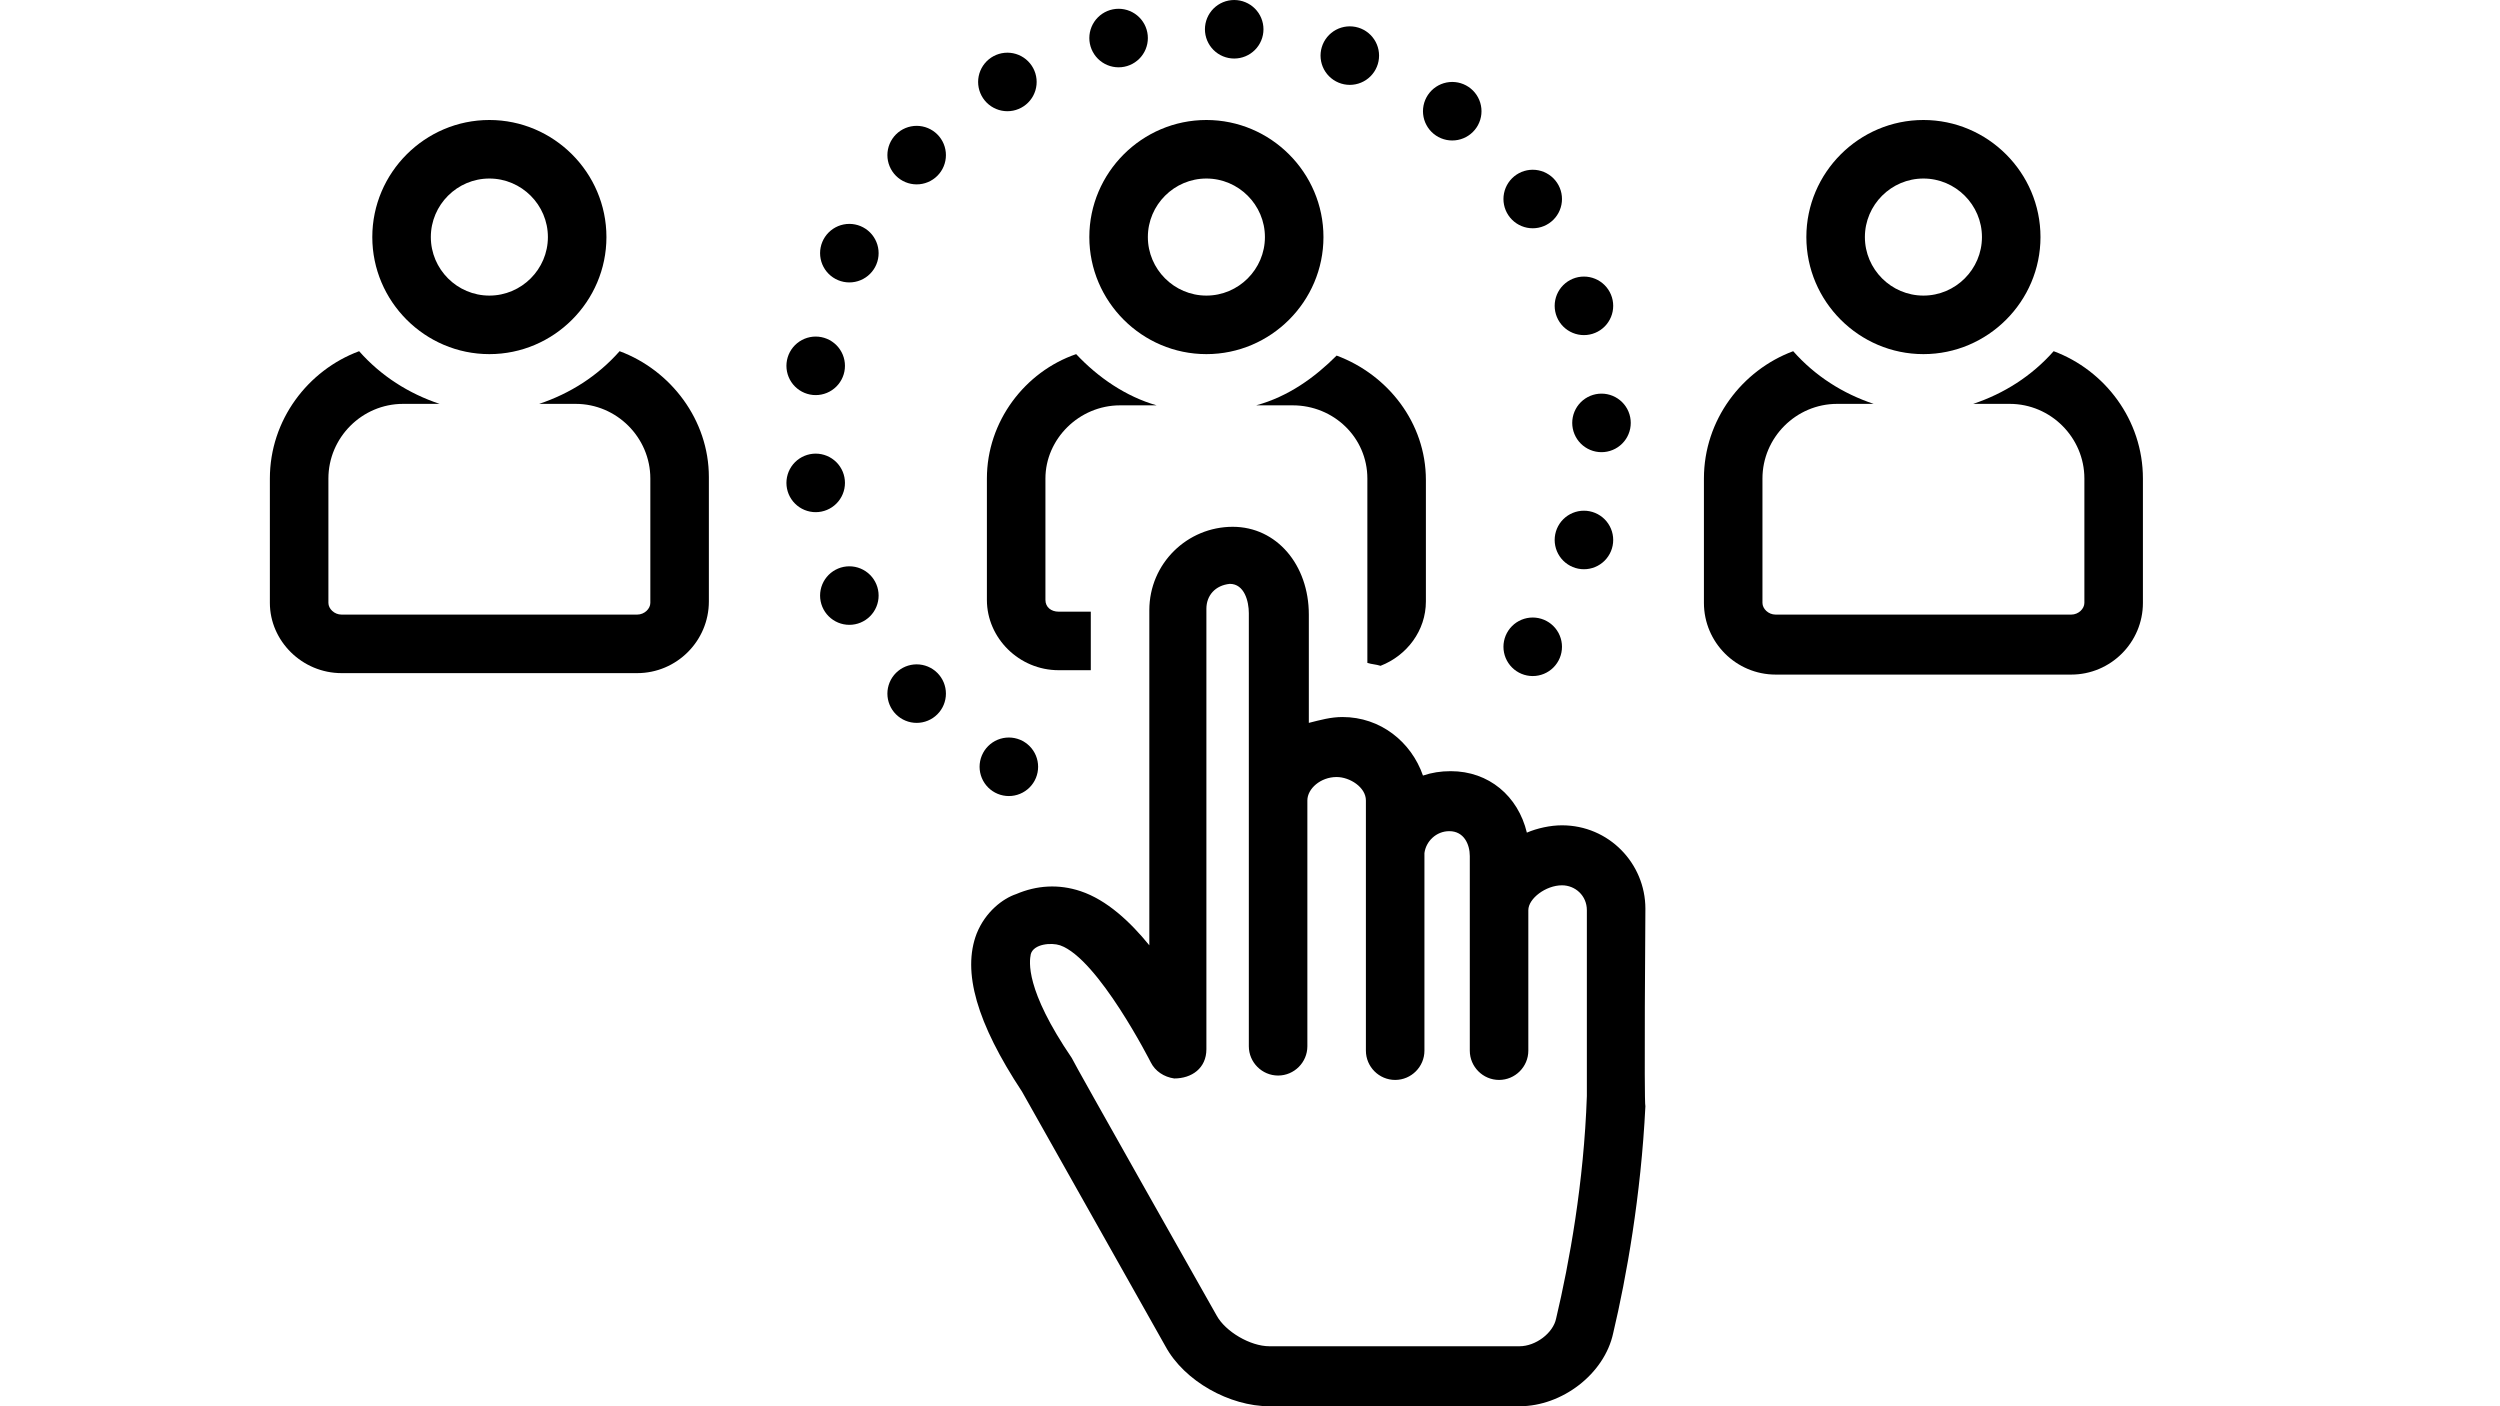 <svg xmlns="http://www.w3.org/2000/svg" xmlns:xlink="http://www.w3.org/1999/xlink" width="1920" zoomAndPan="magnify" viewBox="0 0 1440 810" height="1080" preserveAspectRatio="xMidYMid meet" version="1.0"><defs><clipPath id="da4f564fce"><path d="M 981 202 L 1234.883 202 L 1234.883 389 L 981 389 Z M 981 202 " clip-rule="nonzero"/></clipPath></defs><path fill="#000000" d="M 356.891 202.289 C 344.25 216.617 328.234 226.734 310.535 232.633 L 331.605 232.633 C 355.207 232.633 374.594 252.02 374.594 275.617 L 374.594 347.262 C 374.594 350.633 371.223 354.008 367.008 354.008 L 196.746 354.008 C 192.531 354.008 189.16 350.633 189.16 347.262 L 189.16 275.617 C 189.16 252.02 208.547 232.633 232.148 232.633 L 253.219 232.633 C 235.52 226.734 219.504 216.617 206.859 202.289 C 177.359 213.246 155.445 241.902 155.445 275.621 L 155.445 347.262 C 155.445 369.18 173.988 387.723 196.746 387.723 L 367.008 387.723 C 389.766 387.723 408.309 369.18 408.309 346.422 L 408.309 274.777 C 408.309 241.902 386.395 213.246 356.891 202.289 Z M 356.891 202.289 " fill-opacity="1" fill-rule="nonzero"/><path fill="#000000" d="M 281.875 203.977 C 318.965 203.977 349.305 173.633 349.305 136.547 C 349.305 99.457 318.965 69.117 281.875 69.117 C 244.789 69.117 214.445 99.457 214.445 136.547 C 214.445 173.633 244.789 203.977 281.875 203.977 Z M 281.875 102.832 C 300.418 102.832 315.59 118.004 315.59 136.547 C 315.59 155.09 300.418 170.262 281.875 170.262 C 263.332 170.262 248.16 155.09 248.16 136.547 C 248.16 118.004 263.332 102.832 281.875 102.832 Z M 281.875 102.832 " fill-opacity="1" fill-rule="nonzero"/><g clip-path="url(#da4f564fce)"><path fill="#000000" d="M 1182.906 202.289 C 1170.262 216.617 1154.25 226.734 1136.547 232.633 L 1157.621 232.633 C 1181.223 232.633 1200.605 252.02 1200.605 275.617 L 1200.605 347.262 C 1200.605 350.633 1197.234 354.008 1193.02 354.008 L 1022.762 354.008 C 1018.547 354.008 1015.176 350.633 1015.176 347.262 L 1015.176 275.617 C 1015.176 252.02 1034.562 232.633 1058.16 232.633 L 1079.234 232.633 C 1061.531 226.734 1045.52 216.617 1032.875 202.289 C 1003.375 213.246 981.461 241.902 981.461 275.621 L 981.461 347.262 C 981.461 370.02 1000.004 388.562 1022.762 388.562 L 1193.02 388.562 C 1215.777 388.562 1234.32 370.02 1234.32 347.262 L 1234.32 275.621 C 1234.32 241.902 1212.406 213.246 1182.906 202.289 Z M 1182.906 202.289 " fill-opacity="1" fill-rule="nonzero"/></g><path fill="#000000" d="M 1107.891 203.977 C 1144.977 203.977 1175.32 173.633 1175.32 136.547 C 1175.32 99.457 1144.977 69.117 1107.891 69.117 C 1070.805 69.117 1040.461 99.457 1040.461 136.547 C 1040.461 173.633 1070.805 203.977 1107.891 203.977 Z M 1107.891 102.832 C 1126.434 102.832 1141.605 118.004 1141.605 136.547 C 1141.605 155.09 1126.434 170.262 1107.891 170.262 C 1089.348 170.262 1074.176 155.09 1074.176 136.547 C 1074.176 118.004 1089.348 102.832 1107.891 102.832 Z M 1107.891 102.832 " fill-opacity="1" fill-rule="nonzero"/><path fill="#000000" d="M 694.883 203.977 C 731.969 203.977 762.312 173.633 762.312 136.547 C 762.312 99.457 731.969 69.117 694.883 69.117 C 657.797 69.117 627.453 99.457 627.453 136.547 C 627.453 173.633 657.797 203.977 694.883 203.977 Z M 694.883 102.832 C 713.426 102.832 728.598 118.004 728.598 136.547 C 728.598 155.09 713.426 170.262 694.883 170.262 C 676.34 170.262 661.168 155.09 661.168 136.547 C 661.168 118.004 676.34 102.832 694.883 102.832 Z M 694.883 102.832 " fill-opacity="1" fill-rule="nonzero"/><path fill="#000000" d="M 568.453 275.621 L 568.453 345.578 C 568.453 367.492 586.996 386.035 609.754 386.035 L 628.297 386.035 L 628.297 352.32 L 609.754 352.32 C 605.539 352.32 602.168 349.793 602.168 345.578 L 602.168 275.621 C 602.168 252.863 621.555 233.477 645.156 233.477 L 666.227 233.477 C 648.527 228.418 632.512 217.461 619.867 203.977 C 590.367 214.09 568.453 242.746 568.453 275.621 Z M 568.453 275.621 " fill-opacity="1" fill-rule="nonzero"/><path fill="#000000" d="M 723.543 233.477 L 744.613 233.477 C 768.215 233.477 787.602 252.02 787.602 275.621 L 787.602 345.578 C 787.602 346.422 787.602 346.422 787.602 347.262 C 787.602 349.793 787.602 352.32 787.602 354.848 L 787.602 381.82 C 790.129 382.664 792.656 382.664 795.188 383.508 C 810.355 377.605 821.316 363.277 821.316 346.422 L 821.316 276.461 C 821.316 243.59 799.398 215.773 769.898 204.816 C 757.258 217.461 742.086 228.418 723.543 233.477 Z M 723.543 233.477 " fill-opacity="1" fill-rule="nonzero"/><path fill="#000000" d="M 947.746 523.422 C 947.746 497.293 926.672 475.379 899.703 475.379 C 892.957 475.379 885.371 477.066 879.473 479.594 C 874.414 458.523 857.559 444.195 835.645 444.195 C 829.742 444.195 824.688 445.035 819.629 446.723 C 812.887 427.336 795.188 413.008 773.27 413.008 C 766.527 413.008 760.629 414.691 753.887 416.379 L 753.887 354.008 C 753.887 325.348 735.34 303.434 710.055 303.434 C 683.926 303.434 662.012 324.504 662.012 351.477 L 662.012 544.496 C 651.055 531.008 637.57 518.367 622.398 513.309 C 609.754 509.094 597.109 509.938 585.309 514.996 C 577.727 517.523 567.609 525.109 562.555 537.754 C 554.125 559.668 562.555 589.168 588.684 628.781 L 671.285 775.441 C 682.242 795.672 708.371 810 731.129 810 L 875.258 810 C 899.703 810 924.145 791.457 929.203 767.855 C 936.789 735.828 945.219 688.625 947.746 637.211 C 946.902 635.527 947.746 523.422 947.746 523.422 Z M 914.031 631.312 C 912.344 681.039 903.918 727.398 896.332 759.426 C 894.645 767.855 884.531 775.441 875.258 775.441 L 731.129 775.441 C 720.172 775.441 705.84 767.012 700.785 757.742 C 700.785 757.742 617.34 610.238 617.34 609.395 C 590.367 569.781 592.895 553.766 593.738 549.551 C 595.426 543.652 605.539 542.809 610.598 544.496 C 632.512 552.082 662.855 611.926 662.855 611.926 C 665.383 616.98 670.441 620.355 676.34 621.195 C 686.457 621.195 694.883 615.297 694.883 604.34 L 694.883 350.633 C 694.883 343.051 699.941 337.148 708.371 336.305 C 716.797 336.305 719.328 346.422 719.328 353.164 L 719.328 602.652 C 719.328 611.926 726.914 619.512 736.184 619.512 C 745.457 619.512 753.043 611.926 753.043 602.652 L 753.043 461.051 C 753.043 454.309 760.629 447.566 769.898 447.566 C 777.484 447.566 786.758 453.465 786.758 461.051 L 786.758 605.184 C 786.758 614.453 794.344 622.039 803.613 622.039 C 812.887 622.039 820.473 614.453 820.473 605.184 L 820.473 491.395 C 821.316 484.652 827.215 478.75 834.801 478.75 C 843.23 478.75 846.602 486.336 846.602 493.078 L 846.602 605.184 C 846.602 614.453 854.188 622.039 863.457 622.039 C 872.73 622.039 880.316 614.453 880.316 605.184 L 880.316 524.266 C 880.316 517.523 890.43 509.938 899.703 509.938 C 907.289 509.938 914.031 515.836 914.031 524.266 Z M 914.031 631.312 " fill-opacity="1" fill-rule="nonzero"/><path fill="#000000" d="M 727.758 16.859 C 727.758 17.41 727.73 17.961 727.676 18.512 C 727.621 19.059 727.539 19.605 727.434 20.145 C 727.324 20.688 727.191 21.223 727.031 21.75 C 726.871 22.277 726.684 22.797 726.473 23.309 C 726.262 23.82 726.027 24.316 725.766 24.805 C 725.504 25.289 725.223 25.766 724.914 26.223 C 724.609 26.684 724.281 27.125 723.93 27.551 C 723.578 27.977 723.207 28.387 722.82 28.777 C 722.43 29.168 722.02 29.539 721.594 29.887 C 721.164 30.238 720.723 30.566 720.266 30.875 C 719.805 31.18 719.332 31.465 718.844 31.723 C 718.359 31.984 717.859 32.219 717.348 32.434 C 716.84 32.645 716.32 32.828 715.793 32.988 C 715.262 33.148 714.73 33.285 714.188 33.391 C 713.645 33.5 713.102 33.578 712.551 33.633 C 712 33.688 711.449 33.715 710.898 33.715 C 710.348 33.715 709.797 33.688 709.246 33.633 C 708.695 33.578 708.152 33.5 707.609 33.391 C 707.066 33.285 706.535 33.148 706.004 32.988 C 705.477 32.828 704.957 32.645 704.449 32.434 C 703.938 32.219 703.438 31.984 702.953 31.723 C 702.465 31.465 701.992 31.18 701.531 30.875 C 701.074 30.566 700.633 30.238 700.203 29.887 C 699.777 29.539 699.367 29.168 698.977 28.777 C 698.59 28.387 698.219 27.977 697.867 27.551 C 697.516 27.125 697.188 26.684 696.883 26.223 C 696.574 25.766 696.293 25.289 696.031 24.805 C 695.77 24.316 695.535 23.82 695.324 23.309 C 695.113 22.797 694.926 22.277 694.766 21.75 C 694.605 21.223 694.473 20.688 694.363 20.145 C 694.258 19.605 694.176 19.059 694.121 18.512 C 694.066 17.961 694.039 17.41 694.039 16.859 C 694.039 16.305 694.066 15.754 694.121 15.207 C 694.176 14.656 694.258 14.109 694.363 13.57 C 694.473 13.027 694.605 12.492 694.766 11.965 C 694.926 11.438 695.113 10.918 695.324 10.406 C 695.535 9.895 695.77 9.398 696.031 8.91 C 696.293 8.426 696.574 7.949 696.883 7.492 C 697.188 7.031 697.516 6.59 697.867 6.164 C 698.219 5.738 698.59 5.328 698.977 4.938 C 699.367 4.547 699.777 4.176 700.203 3.828 C 700.633 3.477 701.074 3.148 701.531 2.84 C 701.992 2.535 702.465 2.25 702.953 1.992 C 703.438 1.73 703.938 1.496 704.449 1.285 C 704.957 1.07 705.477 0.887 706.004 0.727 C 706.535 0.566 707.066 0.434 707.609 0.324 C 708.152 0.215 708.695 0.137 709.246 0.082 C 709.797 0.027 710.348 0 710.898 0 C 711.449 0 712 0.027 712.551 0.082 C 713.102 0.137 713.645 0.215 714.188 0.324 C 714.73 0.434 715.262 0.566 715.793 0.727 C 716.32 0.887 716.84 1.07 717.348 1.285 C 717.859 1.496 718.359 1.73 718.844 1.992 C 719.332 2.25 719.805 2.535 720.266 2.84 C 720.723 3.148 721.164 3.477 721.594 3.828 C 722.02 4.176 722.43 4.547 722.82 4.938 C 723.207 5.328 723.578 5.738 723.93 6.164 C 724.281 6.59 724.609 7.031 724.914 7.492 C 725.223 7.949 725.504 8.426 725.766 8.91 C 726.027 9.398 726.262 9.895 726.473 10.406 C 726.684 10.918 726.871 11.438 727.031 11.965 C 727.191 12.492 727.324 13.027 727.434 13.57 C 727.539 14.109 727.621 14.656 727.676 15.207 C 727.73 15.754 727.758 16.305 727.758 16.859 Z M 727.758 16.859 " fill-opacity="1" fill-rule="nonzero"/><path fill="#000000" d="M 661.168 21.914 C 661.168 22.469 661.141 23.016 661.086 23.566 C 661.035 24.117 660.953 24.66 660.844 25.203 C 660.738 25.746 660.602 26.281 660.441 26.809 C 660.281 27.336 660.098 27.855 659.887 28.367 C 659.676 28.875 659.438 29.375 659.18 29.859 C 658.918 30.348 658.633 30.82 658.328 31.281 C 658.02 31.738 657.691 32.184 657.344 32.609 C 656.992 33.035 656.621 33.445 656.23 33.836 C 655.84 34.227 655.434 34.594 655.004 34.945 C 654.578 35.297 654.137 35.625 653.676 35.93 C 653.219 36.238 652.746 36.52 652.258 36.781 C 651.77 37.043 651.273 37.277 650.762 37.488 C 650.254 37.699 649.734 37.887 649.203 38.047 C 648.676 38.207 648.141 38.34 647.602 38.449 C 647.059 38.555 646.512 38.637 645.965 38.691 C 645.414 38.746 644.863 38.773 644.312 38.773 C 643.758 38.773 643.207 38.746 642.66 38.691 C 642.109 38.637 641.562 38.555 641.023 38.449 C 640.48 38.34 639.945 38.207 639.418 38.047 C 638.891 37.887 638.371 37.699 637.859 37.488 C 637.352 37.277 636.852 37.043 636.363 36.781 C 635.879 36.52 635.406 36.238 634.945 35.93 C 634.488 35.625 634.043 35.297 633.617 34.945 C 633.191 34.594 632.781 34.227 632.391 33.836 C 632 33.445 631.629 33.035 631.281 32.609 C 630.93 32.184 630.602 31.738 630.297 31.281 C 629.988 30.82 629.703 30.348 629.445 29.859 C 629.184 29.375 628.949 28.875 628.738 28.367 C 628.527 27.855 628.34 27.336 628.18 26.809 C 628.02 26.281 627.887 25.746 627.777 25.203 C 627.672 24.66 627.59 24.117 627.535 23.566 C 627.48 23.016 627.453 22.469 627.453 21.914 C 627.453 21.363 627.48 20.812 627.535 20.262 C 627.59 19.715 627.672 19.168 627.777 18.625 C 627.887 18.086 628.02 17.551 628.18 17.02 C 628.34 16.492 628.527 15.973 628.738 15.465 C 628.949 14.953 629.184 14.453 629.445 13.969 C 629.703 13.48 629.988 13.008 630.297 12.551 C 630.602 12.09 630.93 11.648 631.281 11.219 C 631.629 10.793 632 10.387 632.391 9.996 C 632.781 9.605 633.191 9.234 633.617 8.883 C 634.043 8.535 634.488 8.203 634.945 7.898 C 635.406 7.59 635.879 7.309 636.363 7.047 C 636.852 6.789 637.352 6.551 637.859 6.34 C 638.371 6.129 638.891 5.945 639.418 5.781 C 639.945 5.621 640.48 5.488 641.023 5.383 C 641.562 5.273 642.109 5.191 642.66 5.137 C 643.207 5.086 643.758 5.059 644.312 5.059 C 644.863 5.059 645.414 5.086 645.965 5.137 C 646.512 5.191 647.059 5.273 647.602 5.383 C 648.141 5.488 648.676 5.621 649.203 5.781 C 649.734 5.945 650.254 6.129 650.762 6.34 C 651.273 6.551 651.77 6.789 652.258 7.047 C 652.746 7.309 653.219 7.59 653.676 7.898 C 654.137 8.203 654.578 8.535 655.004 8.883 C 655.434 9.234 655.84 9.605 656.23 9.996 C 656.621 10.387 656.992 10.793 657.344 11.219 C 657.691 11.648 658.02 12.09 658.328 12.551 C 658.633 13.008 658.918 13.48 659.18 13.969 C 659.438 14.453 659.676 14.953 659.887 15.465 C 660.098 15.973 660.281 16.492 660.441 17.02 C 660.602 17.551 660.738 18.086 660.844 18.625 C 660.953 19.168 661.035 19.715 661.086 20.262 C 661.141 20.812 661.168 21.363 661.168 21.914 Z M 661.168 21.914 " fill-opacity="1" fill-rule="nonzero"/><path fill="#000000" d="M 597.109 47.199 C 597.109 47.754 597.082 48.305 597.031 48.852 C 596.977 49.402 596.895 49.949 596.785 50.488 C 596.68 51.031 596.547 51.566 596.387 52.094 C 596.223 52.621 596.039 53.141 595.828 53.652 C 595.617 54.16 595.379 54.66 595.121 55.148 C 594.859 55.633 594.578 56.105 594.27 56.566 C 593.965 57.023 593.633 57.469 593.285 57.895 C 592.934 58.32 592.562 58.73 592.172 59.121 C 591.781 59.512 591.375 59.883 590.949 60.23 C 590.52 60.582 590.078 60.91 589.617 61.219 C 589.16 61.523 588.688 61.809 588.199 62.066 C 587.711 62.328 587.215 62.562 586.703 62.773 C 586.195 62.988 585.676 63.172 585.148 63.332 C 584.617 63.492 584.082 63.625 583.543 63.734 C 583 63.844 582.453 63.922 581.906 63.977 C 581.355 64.031 580.805 64.059 580.254 64.059 C 579.703 64.059 579.152 64.031 578.602 63.977 C 578.051 63.922 577.508 63.844 576.965 63.734 C 576.422 63.625 575.887 63.492 575.359 63.332 C 574.832 63.172 574.312 62.988 573.801 62.773 C 573.293 62.562 572.793 62.328 572.309 62.066 C 571.82 61.809 571.348 61.523 570.887 61.219 C 570.43 60.91 569.984 60.582 569.559 60.23 C 569.133 59.883 568.723 59.512 568.332 59.121 C 567.941 58.73 567.574 58.32 567.223 57.895 C 566.871 57.469 566.543 57.023 566.238 56.566 C 565.93 56.105 565.648 55.633 565.387 55.148 C 565.125 54.66 564.891 54.16 564.68 53.652 C 564.469 53.141 564.281 52.621 564.121 52.094 C 563.961 51.566 563.828 51.031 563.719 50.488 C 563.613 49.949 563.531 49.402 563.477 48.852 C 563.422 48.305 563.395 47.754 563.395 47.199 C 563.395 46.648 563.422 46.098 563.477 45.547 C 563.531 45 563.613 44.453 563.719 43.914 C 563.828 43.371 563.961 42.836 564.121 42.309 C 564.281 41.777 564.469 41.262 564.68 40.75 C 564.891 40.238 565.125 39.742 565.387 39.254 C 565.648 38.766 565.93 38.293 566.238 37.836 C 566.543 37.375 566.871 36.934 567.223 36.508 C 567.574 36.078 567.941 35.672 568.332 35.281 C 568.723 34.891 569.133 34.52 569.559 34.168 C 569.984 33.82 570.43 33.492 570.887 33.184 C 571.348 32.879 571.82 32.594 572.309 32.332 C 572.793 32.074 573.293 31.836 573.801 31.625 C 574.312 31.414 574.832 31.23 575.359 31.07 C 575.887 30.91 576.422 30.773 576.965 30.668 C 577.508 30.559 578.051 30.48 578.602 30.426 C 579.152 30.371 579.703 30.344 580.254 30.344 C 580.805 30.344 581.355 30.371 581.906 30.426 C 582.453 30.48 583 30.559 583.543 30.668 C 584.082 30.773 584.617 30.91 585.148 31.07 C 585.676 31.23 586.195 31.414 586.703 31.625 C 587.215 31.836 587.711 32.074 588.199 32.332 C 588.688 32.594 589.16 32.879 589.617 33.184 C 590.078 33.492 590.52 33.82 590.949 34.168 C 591.375 34.52 591.781 34.891 592.172 35.281 C 592.562 35.672 592.934 36.078 593.285 36.508 C 593.633 36.934 593.965 37.375 594.27 37.836 C 594.578 38.293 594.859 38.766 595.121 39.254 C 595.379 39.742 595.617 40.238 595.828 40.75 C 596.039 41.262 596.223 41.777 596.387 42.309 C 596.547 42.836 596.68 43.371 596.785 43.914 C 596.895 44.453 596.977 45 597.031 45.547 C 597.082 46.098 597.109 46.648 597.109 47.199 Z M 597.109 47.199 " fill-opacity="1" fill-rule="nonzero"/><path fill="#000000" d="M 544.852 89.344 C 544.852 89.898 544.824 90.449 544.77 90.996 C 544.719 91.547 544.637 92.09 544.527 92.633 C 544.422 93.176 544.285 93.711 544.125 94.238 C 543.965 94.766 543.781 95.285 543.57 95.797 C 543.359 96.305 543.121 96.805 542.863 97.289 C 542.602 97.777 542.316 98.25 542.012 98.711 C 541.703 99.168 541.375 99.613 541.027 100.039 C 540.676 100.465 540.305 100.875 539.914 101.266 C 539.523 101.656 539.117 102.023 538.688 102.375 C 538.262 102.727 537.82 103.055 537.359 103.359 C 536.902 103.668 536.43 103.949 535.941 104.211 C 535.453 104.473 534.957 104.707 534.445 104.918 C 533.938 105.129 533.418 105.316 532.887 105.477 C 532.359 105.637 531.824 105.77 531.285 105.879 C 530.742 105.984 530.195 106.066 529.648 106.121 C 529.098 106.176 528.547 106.203 527.996 106.203 C 527.441 106.203 526.891 106.176 526.344 106.121 C 525.793 106.066 525.246 105.984 524.707 105.879 C 524.164 105.77 523.629 105.637 523.102 105.477 C 522.574 105.316 522.055 105.129 521.543 104.918 C 521.035 104.707 520.535 104.473 520.047 104.211 C 519.562 103.949 519.09 103.668 518.629 103.359 C 518.172 103.055 517.727 102.727 517.301 102.375 C 516.875 102.023 516.465 101.656 516.074 101.266 C 515.684 100.875 515.316 100.465 514.965 100.039 C 514.613 99.613 514.285 99.168 513.98 98.711 C 513.672 98.25 513.387 97.777 513.129 97.289 C 512.867 96.805 512.633 96.305 512.422 95.797 C 512.211 95.285 512.023 94.766 511.863 94.238 C 511.703 93.711 511.57 93.176 511.461 92.633 C 511.355 92.09 511.273 91.547 511.219 90.996 C 511.164 90.449 511.137 89.898 511.137 89.344 C 511.137 88.793 511.164 88.242 511.219 87.691 C 511.273 87.145 511.355 86.598 511.461 86.055 C 511.57 85.516 511.703 84.98 511.863 84.449 C 512.023 83.922 512.211 83.402 512.422 82.895 C 512.633 82.383 512.867 81.887 513.129 81.398 C 513.387 80.91 513.672 80.438 513.98 79.98 C 514.285 79.52 514.613 79.078 514.965 78.648 C 515.316 78.223 515.684 77.816 516.074 77.426 C 516.465 77.035 516.875 76.664 517.301 76.312 C 517.727 75.965 518.172 75.633 518.629 75.328 C 519.09 75.02 519.562 74.738 520.047 74.477 C 520.535 74.219 521.035 73.98 521.543 73.77 C 522.055 73.559 522.574 73.375 523.102 73.211 C 523.629 73.051 524.164 72.918 524.707 72.812 C 525.246 72.703 525.793 72.621 526.344 72.566 C 526.891 72.516 527.441 72.488 527.996 72.488 C 528.547 72.488 529.098 72.516 529.648 72.566 C 530.195 72.621 530.742 72.703 531.285 72.812 C 531.824 72.918 532.359 73.051 532.891 73.211 C 533.418 73.375 533.938 73.559 534.445 73.77 C 534.957 73.98 535.453 74.219 535.941 74.477 C 536.43 74.738 536.902 75.02 537.359 75.328 C 537.82 75.633 538.262 75.965 538.688 76.312 C 539.117 76.664 539.523 77.035 539.914 77.426 C 540.305 77.816 540.676 78.223 541.027 78.648 C 541.375 79.078 541.703 79.52 542.012 79.98 C 542.316 80.438 542.602 80.91 542.863 81.398 C 543.121 81.887 543.359 82.383 543.57 82.895 C 543.781 83.402 543.965 83.922 544.125 84.449 C 544.285 84.98 544.422 85.516 544.527 86.055 C 544.637 86.598 544.719 87.145 544.77 87.691 C 544.824 88.242 544.852 88.793 544.852 89.344 Z M 544.852 89.344 " fill-opacity="1" fill-rule="nonzero"/><path fill="#000000" d="M 506.082 145.816 C 506.082 146.367 506.055 146.918 506 147.469 C 505.945 148.02 505.863 148.562 505.758 149.105 C 505.648 149.648 505.516 150.184 505.355 150.711 C 505.195 151.238 505.008 151.758 504.797 152.27 C 504.586 152.777 504.352 153.277 504.09 153.762 C 503.828 154.25 503.547 154.723 503.238 155.184 C 502.934 155.641 502.605 156.086 502.254 156.512 C 501.902 156.938 501.535 157.348 501.145 157.738 C 500.754 158.129 500.344 158.496 499.918 158.848 C 499.492 159.199 499.047 159.527 498.59 159.832 C 498.129 160.141 497.656 160.422 497.168 160.684 C 496.684 160.945 496.184 161.18 495.676 161.391 C 495.164 161.602 494.645 161.789 494.117 161.949 C 493.59 162.109 493.055 162.242 492.512 162.352 C 491.969 162.457 491.426 162.539 490.875 162.594 C 490.324 162.648 489.773 162.676 489.223 162.676 C 488.672 162.676 488.121 162.648 487.57 162.594 C 487.02 162.539 486.477 162.457 485.934 162.352 C 485.395 162.242 484.859 162.109 484.328 161.949 C 483.801 161.789 483.281 161.602 482.773 161.391 C 482.262 161.18 481.762 160.945 481.277 160.684 C 480.789 160.422 480.316 160.141 479.859 159.832 C 479.398 159.527 478.957 159.199 478.527 158.848 C 478.102 158.496 477.695 158.129 477.305 157.738 C 476.914 157.348 476.543 156.938 476.191 156.512 C 475.844 156.086 475.512 155.641 475.207 155.184 C 474.898 154.723 474.617 154.25 474.355 153.762 C 474.098 153.277 473.859 152.777 473.648 152.27 C 473.438 151.758 473.25 151.238 473.09 150.711 C 472.93 150.184 472.797 149.648 472.691 149.105 C 472.582 148.562 472.5 148.02 472.445 147.469 C 472.395 146.918 472.367 146.367 472.367 145.816 C 472.367 145.266 472.395 144.715 472.445 144.164 C 472.5 143.613 472.582 143.07 472.691 142.527 C 472.797 141.988 472.93 141.453 473.09 140.922 C 473.25 140.395 473.438 139.875 473.648 139.367 C 473.859 138.855 474.098 138.355 474.355 137.871 C 474.617 137.383 474.898 136.91 475.207 136.453 C 475.512 135.992 475.844 135.551 476.191 135.121 C 476.543 134.695 476.914 134.289 477.305 133.898 C 477.695 133.508 478.102 133.137 478.527 132.785 C 478.957 132.438 479.398 132.105 479.859 131.801 C 480.316 131.492 480.789 131.211 481.277 130.949 C 481.762 130.691 482.262 130.453 482.773 130.242 C 483.281 130.031 483.801 129.844 484.328 129.684 C 484.859 129.523 485.395 129.391 485.934 129.285 C 486.477 129.176 487.02 129.094 487.57 129.039 C 488.121 128.988 488.672 128.961 489.223 128.961 C 489.773 128.961 490.324 128.988 490.875 129.039 C 491.426 129.094 491.969 129.176 492.512 129.285 C 493.055 129.391 493.59 129.523 494.117 129.684 C 494.645 129.844 495.164 130.031 495.676 130.242 C 496.184 130.453 496.684 130.691 497.168 130.949 C 497.656 131.211 498.129 131.492 498.59 131.801 C 499.047 132.105 499.492 132.438 499.918 132.785 C 500.344 133.137 500.754 133.508 501.145 133.898 C 501.535 134.289 501.902 134.695 502.254 135.121 C 502.605 135.551 502.934 135.992 503.238 136.453 C 503.547 136.91 503.828 137.383 504.09 137.871 C 504.352 138.355 504.586 138.855 504.797 139.367 C 505.008 139.875 505.195 140.395 505.355 140.922 C 505.516 141.453 505.648 141.988 505.758 142.527 C 505.863 143.07 505.945 143.613 506 144.164 C 506.055 144.715 506.082 145.266 506.082 145.816 Z M 506.082 145.816 " fill-opacity="1" fill-rule="nonzero"/><path fill="#000000" d="M 486.695 210.719 C 486.695 211.27 486.668 211.82 486.613 212.371 C 486.559 212.918 486.477 213.465 486.371 214.008 C 486.262 214.547 486.129 215.082 485.969 215.613 C 485.809 216.141 485.621 216.66 485.41 217.168 C 485.199 217.68 484.965 218.176 484.703 218.664 C 484.445 219.152 484.16 219.625 483.852 220.082 C 483.547 220.543 483.219 220.984 482.867 221.414 C 482.52 221.84 482.148 222.246 481.758 222.637 C 481.367 223.027 480.957 223.398 480.531 223.75 C 480.105 224.098 479.66 224.43 479.203 224.734 C 478.742 225.043 478.27 225.324 477.785 225.586 C 477.297 225.844 476.797 226.082 476.289 226.293 C 475.777 226.504 475.258 226.688 474.73 226.848 C 474.203 227.012 473.668 227.145 473.125 227.25 C 472.586 227.359 472.039 227.441 471.488 227.496 C 470.941 227.547 470.391 227.574 469.836 227.574 C 469.285 227.574 468.734 227.547 468.184 227.496 C 467.637 227.441 467.09 227.359 466.547 227.25 C 466.008 227.145 465.473 227.012 464.945 226.848 C 464.414 226.688 463.895 226.504 463.387 226.293 C 462.875 226.082 462.379 225.844 461.891 225.586 C 461.402 225.324 460.93 225.043 460.473 224.734 C 460.012 224.43 459.57 224.098 459.145 223.75 C 458.715 223.398 458.309 223.027 457.918 222.637 C 457.527 222.246 457.156 221.84 456.805 221.414 C 456.457 220.984 456.129 220.543 455.82 220.082 C 455.516 219.625 455.23 219.152 454.969 218.664 C 454.711 218.176 454.473 217.68 454.262 217.168 C 454.051 216.66 453.867 216.141 453.707 215.613 C 453.547 215.082 453.41 214.547 453.305 214.008 C 453.195 213.465 453.113 212.918 453.062 212.371 C 453.008 211.82 452.98 211.27 452.98 210.719 C 452.98 210.164 453.008 209.613 453.062 209.066 C 453.113 208.516 453.195 207.973 453.305 207.43 C 453.41 206.887 453.547 206.352 453.707 205.824 C 453.867 205.297 454.051 204.777 454.262 204.266 C 454.473 203.758 454.711 203.258 454.969 202.77 C 455.23 202.285 455.516 201.812 455.82 201.352 C 456.129 200.895 456.457 200.449 456.805 200.023 C 457.156 199.598 457.527 199.188 457.918 198.797 C 458.309 198.406 458.715 198.039 459.145 197.688 C 459.57 197.336 460.012 197.008 460.473 196.703 C 460.93 196.395 461.402 196.109 461.891 195.852 C 462.379 195.59 462.875 195.355 463.387 195.145 C 463.895 194.934 464.414 194.746 464.945 194.586 C 465.473 194.426 466.008 194.293 466.547 194.184 C 467.09 194.078 467.637 193.996 468.184 193.941 C 468.734 193.887 469.285 193.859 469.836 193.859 C 470.391 193.859 470.941 193.887 471.488 193.941 C 472.039 193.996 472.586 194.078 473.125 194.184 C 473.668 194.293 474.203 194.426 474.73 194.586 C 475.258 194.746 475.777 194.934 476.289 195.145 C 476.797 195.355 477.297 195.59 477.785 195.852 C 478.27 196.109 478.742 196.395 479.203 196.703 C 479.66 197.008 480.105 197.336 480.531 197.688 C 480.957 198.039 481.367 198.406 481.758 198.797 C 482.148 199.188 482.52 199.598 482.867 200.023 C 483.219 200.449 483.547 200.895 483.852 201.352 C 484.16 201.812 484.445 202.285 484.703 202.77 C 484.965 203.258 485.199 203.758 485.41 204.266 C 485.621 204.777 485.809 205.297 485.969 205.824 C 486.129 206.352 486.262 206.887 486.371 207.43 C 486.477 207.973 486.559 208.516 486.613 209.066 C 486.668 209.613 486.695 210.164 486.695 210.719 Z M 486.695 210.719 " fill-opacity="1" fill-rule="nonzero"/><path fill="#000000" d="M 486.695 278.148 C 486.695 278.699 486.668 279.25 486.613 279.801 C 486.559 280.348 486.477 280.895 486.371 281.438 C 486.262 281.977 486.129 282.512 485.969 283.043 C 485.809 283.57 485.621 284.09 485.41 284.598 C 485.199 285.109 484.965 285.605 484.703 286.094 C 484.445 286.582 484.16 287.055 483.852 287.512 C 483.547 287.973 483.219 288.414 482.867 288.844 C 482.52 289.27 482.148 289.676 481.758 290.066 C 481.367 290.457 480.957 290.828 480.531 291.18 C 480.105 291.527 479.66 291.859 479.203 292.164 C 478.742 292.473 478.27 292.754 477.785 293.016 C 477.297 293.273 476.797 293.512 476.289 293.723 C 475.777 293.934 475.258 294.117 474.73 294.277 C 474.203 294.441 473.668 294.574 473.125 294.68 C 472.586 294.789 472.039 294.871 471.488 294.926 C 470.941 294.977 470.391 295.004 469.836 295.004 C 469.285 295.004 468.734 294.977 468.184 294.926 C 467.637 294.871 467.09 294.789 466.547 294.68 C 466.008 294.574 465.473 294.441 464.945 294.277 C 464.414 294.117 463.895 293.934 463.387 293.723 C 462.875 293.512 462.379 293.273 461.891 293.016 C 461.402 292.754 460.93 292.473 460.473 292.164 C 460.012 291.859 459.57 291.527 459.145 291.18 C 458.715 290.828 458.309 290.457 457.918 290.066 C 457.527 289.676 457.156 289.27 456.805 288.844 C 456.457 288.414 456.129 287.973 455.82 287.512 C 455.516 287.055 455.23 286.582 454.969 286.094 C 454.711 285.605 454.473 285.109 454.262 284.598 C 454.051 284.09 453.867 283.57 453.707 283.043 C 453.547 282.512 453.41 281.977 453.305 281.438 C 453.195 280.895 453.113 280.348 453.062 279.801 C 453.008 279.25 452.98 278.699 452.98 278.148 C 452.98 277.594 453.008 277.043 453.062 276.496 C 453.113 275.945 453.195 275.402 453.305 274.859 C 453.41 274.316 453.547 273.781 453.707 273.254 C 453.867 272.727 454.051 272.207 454.262 271.695 C 454.473 271.188 454.711 270.688 454.969 270.203 C 455.23 269.715 455.516 269.242 455.82 268.781 C 456.129 268.324 456.457 267.879 456.805 267.453 C 457.156 267.027 457.527 266.617 457.918 266.227 C 458.309 265.836 458.715 265.469 459.145 265.117 C 459.57 264.766 460.012 264.438 460.473 264.133 C 460.93 263.824 461.402 263.543 461.891 263.281 C 462.379 263.02 462.875 262.785 463.387 262.574 C 463.895 262.363 464.414 262.176 464.945 262.016 C 465.473 261.855 466.008 261.723 466.547 261.613 C 467.09 261.508 467.637 261.426 468.184 261.371 C 468.734 261.316 469.285 261.289 469.836 261.289 C 470.391 261.289 470.941 261.316 471.488 261.371 C 472.039 261.426 472.586 261.508 473.125 261.613 C 473.668 261.723 474.203 261.855 474.73 262.016 C 475.258 262.176 475.777 262.363 476.289 262.574 C 476.797 262.785 477.297 263.02 477.785 263.281 C 478.27 263.543 478.742 263.824 479.203 264.133 C 479.66 264.438 480.105 264.766 480.531 265.117 C 480.957 265.469 481.367 265.836 481.758 266.227 C 482.148 266.617 482.52 267.027 482.867 267.453 C 483.219 267.879 483.547 268.324 483.852 268.781 C 484.16 269.242 484.445 269.715 484.703 270.203 C 484.965 270.688 485.199 271.188 485.41 271.695 C 485.621 272.207 485.809 272.727 485.969 273.254 C 486.129 273.781 486.262 274.316 486.371 274.859 C 486.477 275.402 486.559 275.945 486.613 276.496 C 486.668 277.043 486.695 277.594 486.695 278.148 Z M 486.695 278.148 " fill-opacity="1" fill-rule="nonzero"/><path fill="#000000" d="M 506.082 343.051 C 506.082 343.602 506.055 344.152 506 344.703 C 505.945 345.25 505.863 345.797 505.758 346.336 C 505.648 346.879 505.516 347.414 505.355 347.941 C 505.195 348.469 505.008 348.988 504.797 349.5 C 504.586 350.012 504.352 350.508 504.09 350.996 C 503.828 351.48 503.547 351.957 503.238 352.414 C 502.934 352.875 502.605 353.316 502.254 353.742 C 501.902 354.172 501.535 354.578 501.145 354.969 C 500.754 355.359 500.344 355.73 499.918 356.078 C 499.492 356.43 499.047 356.758 498.59 357.066 C 498.129 357.371 497.656 357.656 497.168 357.914 C 496.684 358.176 496.184 358.41 495.676 358.625 C 495.164 358.836 494.645 359.02 494.117 359.18 C 493.59 359.34 493.055 359.477 492.512 359.582 C 491.969 359.691 491.426 359.77 490.875 359.824 C 490.324 359.879 489.773 359.906 489.223 359.906 C 488.672 359.906 488.121 359.879 487.57 359.824 C 487.02 359.77 486.477 359.691 485.934 359.582 C 485.395 359.477 484.859 359.34 484.328 359.18 C 483.801 359.02 483.281 358.836 482.773 358.625 C 482.262 358.41 481.762 358.176 481.277 357.914 C 480.789 357.656 480.316 357.371 479.859 357.066 C 479.398 356.758 478.957 356.43 478.527 356.078 C 478.102 355.73 477.695 355.359 477.305 354.969 C 476.914 354.578 476.543 354.172 476.191 353.742 C 475.844 353.316 475.512 352.875 475.207 352.414 C 474.898 351.957 474.617 351.48 474.355 350.996 C 474.098 350.508 473.859 350.012 473.648 349.5 C 473.438 348.988 473.25 348.469 473.09 347.941 C 472.93 347.414 472.797 346.879 472.691 346.336 C 472.582 345.797 472.5 345.25 472.445 344.703 C 472.395 344.152 472.367 343.602 472.367 343.051 C 472.367 342.496 472.395 341.945 472.445 341.398 C 472.5 340.848 472.582 340.301 472.691 339.762 C 472.797 339.219 472.93 338.684 473.09 338.156 C 473.25 337.629 473.438 337.109 473.648 336.598 C 473.859 336.086 474.098 335.59 474.355 335.102 C 474.617 334.617 474.898 334.141 475.207 333.684 C 475.512 333.223 475.844 332.781 476.191 332.355 C 476.543 331.93 476.914 331.52 477.305 331.129 C 477.695 330.738 478.102 330.367 478.527 330.02 C 478.957 329.668 479.398 329.34 479.859 329.031 C 480.316 328.727 480.789 328.441 481.277 328.184 C 481.762 327.922 482.262 327.688 482.773 327.477 C 483.281 327.262 483.801 327.078 484.328 326.918 C 484.859 326.758 485.395 326.625 485.934 326.516 C 486.477 326.406 487.02 326.328 487.57 326.273 C 488.121 326.219 488.672 326.191 489.223 326.191 C 489.773 326.191 490.324 326.219 490.875 326.273 C 491.426 326.328 491.969 326.406 492.512 326.516 C 493.055 326.625 493.59 326.758 494.117 326.918 C 494.645 327.078 495.164 327.262 495.676 327.477 C 496.184 327.688 496.684 327.922 497.168 328.184 C 497.656 328.441 498.129 328.727 498.59 329.031 C 499.047 329.34 499.492 329.668 499.918 330.02 C 500.344 330.367 500.754 330.738 501.145 331.129 C 501.535 331.52 501.902 331.93 502.254 332.355 C 502.605 332.781 502.934 333.223 503.238 333.684 C 503.547 334.141 503.828 334.617 504.09 335.102 C 504.352 335.59 504.586 336.086 504.797 336.598 C 505.008 337.109 505.195 337.629 505.355 338.156 C 505.516 338.684 505.648 339.219 505.758 339.762 C 505.863 340.301 505.945 340.848 506 341.398 C 506.055 341.945 506.082 342.496 506.082 343.051 Z M 506.082 343.051 " fill-opacity="1" fill-rule="nonzero"/><path fill="#000000" d="M 544.852 399.52 C 544.852 400.074 544.824 400.625 544.77 401.172 C 544.719 401.723 544.637 402.27 544.527 402.809 C 544.422 403.352 544.285 403.887 544.125 404.414 C 543.965 404.941 543.781 405.461 543.57 405.973 C 543.359 406.484 543.121 406.98 542.863 407.469 C 542.602 407.953 542.316 408.43 542.012 408.887 C 541.703 409.348 541.375 409.789 541.027 410.215 C 540.676 410.641 540.305 411.051 539.914 411.441 C 539.523 411.832 539.117 412.203 538.688 412.551 C 538.262 412.902 537.82 413.23 537.359 413.539 C 536.902 413.844 536.43 414.129 535.941 414.387 C 535.453 414.648 534.957 414.883 534.445 415.094 C 533.938 415.309 533.418 415.492 532.887 415.652 C 532.359 415.812 531.824 415.945 531.285 416.055 C 530.742 416.164 530.195 416.242 529.648 416.297 C 529.098 416.352 528.547 416.379 527.996 416.379 C 527.441 416.379 526.891 416.352 526.344 416.297 C 525.793 416.242 525.246 416.164 524.707 416.055 C 524.164 415.945 523.629 415.812 523.102 415.652 C 522.574 415.492 522.055 415.309 521.543 415.094 C 521.035 414.883 520.535 414.648 520.047 414.387 C 519.562 414.129 519.09 413.844 518.629 413.539 C 518.172 413.23 517.727 412.902 517.301 412.551 C 516.875 412.203 516.465 411.832 516.074 411.441 C 515.684 411.051 515.316 410.641 514.965 410.215 C 514.613 409.789 514.285 409.348 513.98 408.887 C 513.672 408.43 513.387 407.953 513.129 407.469 C 512.867 406.98 512.633 406.484 512.422 405.973 C 512.211 405.461 512.023 404.941 511.863 404.414 C 511.703 403.887 511.57 403.352 511.461 402.809 C 511.355 402.27 511.273 401.723 511.219 401.172 C 511.164 400.625 511.137 400.074 511.137 399.52 C 511.137 398.969 511.164 398.418 511.219 397.867 C 511.273 397.32 511.355 396.773 511.461 396.234 C 511.57 395.691 511.703 395.156 511.863 394.629 C 512.023 394.098 512.211 393.582 512.422 393.07 C 512.633 392.559 512.867 392.062 513.129 391.574 C 513.387 391.09 513.672 390.613 513.98 390.156 C 514.285 389.695 514.613 389.254 514.965 388.828 C 515.316 388.398 515.684 387.992 516.074 387.602 C 516.465 387.211 516.875 386.84 517.301 386.492 C 517.727 386.141 518.172 385.812 518.629 385.504 C 519.09 385.199 519.562 384.914 520.047 384.656 C 520.535 384.395 521.035 384.16 521.543 383.945 C 522.055 383.734 522.574 383.551 523.102 383.391 C 523.629 383.23 524.164 383.094 524.707 382.988 C 525.246 382.879 525.793 382.801 526.344 382.746 C 526.891 382.691 527.441 382.664 527.996 382.664 C 528.547 382.664 529.098 382.691 529.648 382.746 C 530.195 382.801 530.742 382.879 531.285 382.988 C 531.824 383.094 532.359 383.23 532.891 383.391 C 533.418 383.551 533.938 383.734 534.445 383.945 C 534.957 384.16 535.453 384.395 535.941 384.656 C 536.43 384.914 536.902 385.199 537.359 385.504 C 537.82 385.812 538.262 386.141 538.688 386.492 C 539.117 386.84 539.523 387.211 539.914 387.602 C 540.305 387.992 540.676 388.398 541.027 388.828 C 541.375 389.254 541.703 389.695 542.012 390.156 C 542.316 390.613 542.602 391.086 542.863 391.574 C 543.121 392.062 543.359 392.559 543.57 393.07 C 543.781 393.582 543.965 394.098 544.125 394.629 C 544.285 395.156 544.422 395.691 544.527 396.234 C 544.637 396.773 544.719 397.32 544.77 397.867 C 544.824 398.418 544.852 398.969 544.852 399.52 Z M 544.852 399.52 " fill-opacity="1" fill-rule="nonzero"/><path fill="#000000" d="M 597.953 441.664 C 597.953 442.219 597.926 442.77 597.871 443.316 C 597.816 443.867 597.738 444.414 597.629 444.953 C 597.523 445.496 597.387 446.031 597.227 446.559 C 597.066 447.086 596.883 447.605 596.672 448.117 C 596.461 448.625 596.223 449.125 595.965 449.613 C 595.703 450.098 595.418 450.57 595.113 451.031 C 594.805 451.488 594.477 451.934 594.129 452.359 C 593.777 452.785 593.406 453.195 593.016 453.586 C 592.625 453.977 592.219 454.344 591.789 454.695 C 591.363 455.047 590.922 455.375 590.461 455.68 C 590.004 455.988 589.531 456.273 589.043 456.531 C 588.555 456.793 588.059 457.027 587.547 457.238 C 587.039 457.449 586.52 457.637 585.988 457.797 C 585.461 457.957 584.926 458.09 584.387 458.199 C 583.844 458.305 583.297 458.387 582.75 458.441 C 582.199 458.496 581.648 458.523 581.098 458.523 C 580.543 458.523 579.992 458.496 579.445 458.441 C 578.895 458.387 578.348 458.305 577.809 458.199 C 577.266 458.09 576.73 457.957 576.203 457.797 C 575.676 457.637 575.156 457.449 574.645 457.238 C 574.137 457.027 573.637 456.793 573.148 456.531 C 572.664 456.273 572.191 455.988 571.73 455.68 C 571.273 455.375 570.828 455.047 570.402 454.695 C 569.977 454.344 569.566 453.977 569.176 453.586 C 568.785 453.195 568.414 452.785 568.066 452.359 C 567.715 451.934 567.387 451.488 567.078 451.031 C 566.773 450.57 566.488 450.098 566.23 449.613 C 565.969 449.125 565.734 448.625 565.523 448.117 C 565.312 447.605 565.125 447.086 564.965 446.559 C 564.805 446.031 564.672 445.496 564.562 444.953 C 564.453 444.414 564.375 443.867 564.32 443.316 C 564.266 442.77 564.238 442.219 564.238 441.664 C 564.238 441.113 564.266 440.562 564.32 440.012 C 564.375 439.465 564.453 438.918 564.562 438.375 C 564.672 437.836 564.805 437.301 564.965 436.77 C 565.125 436.242 565.312 435.723 565.523 435.215 C 565.734 434.703 565.969 434.207 566.23 433.719 C 566.488 433.23 566.773 432.758 567.078 432.301 C 567.387 431.84 567.715 431.398 568.066 430.969 C 568.414 430.543 568.785 430.137 569.176 429.746 C 569.566 429.355 569.977 428.984 570.402 428.633 C 570.828 428.285 571.273 427.957 571.73 427.648 C 572.191 427.34 572.664 427.059 573.148 426.797 C 573.637 426.539 574.137 426.301 574.645 426.09 C 575.156 425.879 575.676 425.695 576.203 425.535 C 576.73 425.375 577.266 425.238 577.809 425.133 C 578.348 425.023 578.895 424.941 579.445 424.891 C 579.992 424.836 580.543 424.809 581.098 424.809 C 581.648 424.809 582.199 424.836 582.75 424.891 C 583.297 424.941 583.844 425.023 584.387 425.133 C 584.926 425.238 585.461 425.375 585.988 425.535 C 586.52 425.695 587.039 425.879 587.547 426.09 C 588.059 426.301 588.555 426.539 589.043 426.797 C 589.531 427.059 590.004 427.34 590.461 427.648 C 590.922 427.957 591.363 428.285 591.789 428.633 C 592.219 428.984 592.625 429.355 593.016 429.746 C 593.406 430.137 593.777 430.543 594.129 430.969 C 594.477 431.398 594.805 431.84 595.113 432.301 C 595.418 432.758 595.703 433.23 595.965 433.719 C 596.223 434.207 596.461 434.703 596.672 435.215 C 596.883 435.723 597.066 436.242 597.227 436.773 C 597.387 437.301 597.523 437.836 597.629 438.375 C 597.738 438.918 597.816 439.465 597.871 440.012 C 597.926 440.562 597.953 441.113 597.953 441.664 Z M 597.953 441.664 " fill-opacity="1" fill-rule="nonzero"/><path fill="#000000" d="M 794.344 32.027 C 794.344 32.582 794.316 33.133 794.262 33.68 C 794.207 34.23 794.125 34.777 794.02 35.316 C 793.91 35.859 793.777 36.395 793.617 36.922 C 793.457 37.449 793.27 37.969 793.059 38.48 C 792.848 38.992 792.613 39.488 792.352 39.977 C 792.094 40.461 791.809 40.938 791.5 41.395 C 791.195 41.855 790.867 42.297 790.516 42.723 C 790.168 43.148 789.797 43.559 789.406 43.949 C 789.016 44.34 788.605 44.711 788.18 45.059 C 787.754 45.41 787.309 45.738 786.852 46.047 C 786.391 46.352 785.918 46.637 785.434 46.895 C 784.945 47.156 784.445 47.391 783.938 47.602 C 783.426 47.816 782.906 48 782.379 48.16 C 781.852 48.32 781.316 48.453 780.773 48.562 C 780.234 48.672 779.688 48.75 779.137 48.805 C 778.59 48.859 778.039 48.887 777.484 48.887 C 776.934 48.887 776.383 48.859 775.832 48.805 C 775.285 48.75 774.738 48.672 774.195 48.562 C 773.656 48.453 773.121 48.32 772.594 48.16 C 772.062 48 771.543 47.816 771.035 47.602 C 770.523 47.391 770.027 47.156 769.539 46.895 C 769.051 46.637 768.578 46.352 768.121 46.047 C 767.66 45.738 767.219 45.41 766.793 45.059 C 766.363 44.711 765.957 44.34 765.566 43.949 C 765.176 43.559 764.805 43.148 764.453 42.723 C 764.105 42.297 763.777 41.855 763.469 41.395 C 763.164 40.938 762.879 40.461 762.617 39.977 C 762.359 39.488 762.121 38.992 761.91 38.48 C 761.699 37.969 761.516 37.449 761.355 36.922 C 761.195 36.395 761.059 35.859 760.953 35.316 C 760.844 34.777 760.762 34.23 760.711 33.68 C 760.656 33.133 760.629 32.582 760.629 32.027 C 760.629 31.477 760.656 30.926 760.711 30.375 C 760.762 29.828 760.844 29.281 760.953 28.742 C 761.059 28.199 761.195 27.664 761.355 27.137 C 761.516 26.605 761.699 26.09 761.91 25.578 C 762.121 25.066 762.359 24.57 762.617 24.082 C 762.879 23.594 763.164 23.121 763.469 22.664 C 763.777 22.203 764.105 21.762 764.453 21.336 C 764.805 20.906 765.176 20.5 765.566 20.109 C 765.957 19.719 766.363 19.348 766.793 19 C 767.219 18.648 767.66 18.32 768.121 18.012 C 768.578 17.707 769.051 17.422 769.539 17.164 C 770.027 16.902 770.523 16.668 771.035 16.453 C 771.543 16.242 772.062 16.059 772.594 15.898 C 773.121 15.738 773.656 15.602 774.195 15.496 C 774.738 15.387 775.285 15.309 775.832 15.254 C 776.383 15.199 776.934 15.172 777.484 15.172 C 778.039 15.172 778.59 15.199 779.137 15.254 C 779.688 15.309 780.234 15.387 780.773 15.496 C 781.316 15.602 781.852 15.738 782.379 15.898 C 782.906 16.059 783.426 16.242 783.938 16.453 C 784.445 16.668 784.945 16.902 785.434 17.164 C 785.918 17.422 786.391 17.707 786.852 18.012 C 787.309 18.32 787.754 18.648 788.18 19 C 788.605 19.348 789.016 19.719 789.406 20.109 C 789.797 20.5 790.168 20.906 790.516 21.336 C 790.867 21.762 791.195 22.203 791.5 22.664 C 791.809 23.121 792.094 23.594 792.352 24.082 C 792.613 24.57 792.848 25.066 793.059 25.578 C 793.27 26.09 793.457 26.605 793.617 27.137 C 793.777 27.664 793.91 28.199 794.02 28.742 C 794.125 29.281 794.207 29.828 794.262 30.375 C 794.316 30.926 794.344 31.477 794.344 32.027 Z M 794.344 32.027 " fill-opacity="1" fill-rule="nonzero"/><path fill="#000000" d="M 853.344 64.059 C 853.344 64.609 853.316 65.16 853.262 65.711 C 853.207 66.262 853.129 66.805 853.02 67.348 C 852.914 67.887 852.777 68.422 852.617 68.953 C 852.457 69.48 852.273 70 852.059 70.508 C 851.848 71.02 851.613 71.52 851.352 72.004 C 851.094 72.492 850.809 72.965 850.504 73.422 C 850.195 73.883 849.867 74.324 849.516 74.754 C 849.168 75.18 848.797 75.59 848.406 75.977 C 848.016 76.367 847.605 76.738 847.18 77.09 C 846.754 77.441 846.312 77.77 845.852 78.074 C 845.395 78.383 844.918 78.664 844.434 78.926 C 843.945 79.184 843.449 79.422 842.938 79.633 C 842.426 79.844 841.906 80.031 841.379 80.191 C 840.852 80.352 840.316 80.484 839.773 80.594 C 839.234 80.699 838.688 80.781 838.141 80.836 C 837.59 80.891 837.039 80.914 836.488 80.914 C 835.934 80.914 835.383 80.891 834.836 80.836 C 834.285 80.781 833.738 80.699 833.199 80.594 C 832.656 80.484 832.121 80.352 831.594 80.191 C 831.066 80.031 830.547 79.844 830.035 79.633 C 829.523 79.422 829.027 79.184 828.539 78.926 C 828.055 78.664 827.578 78.383 827.121 78.074 C 826.66 77.77 826.219 77.441 825.793 77.09 C 825.367 76.738 824.957 76.367 824.566 75.977 C 824.176 75.59 823.805 75.18 823.457 74.754 C 823.105 74.324 822.777 73.883 822.469 73.422 C 822.164 72.965 821.879 72.492 821.621 72.004 C 821.359 71.52 821.125 71.02 820.91 70.508 C 820.699 70 820.516 69.48 820.355 68.953 C 820.195 68.422 820.059 67.887 819.953 67.348 C 819.844 66.805 819.766 66.262 819.711 65.711 C 819.656 65.16 819.629 64.609 819.629 64.059 C 819.629 63.508 819.656 62.957 819.711 62.406 C 819.766 61.855 819.844 61.312 819.953 60.77 C 820.062 60.227 820.195 59.691 820.355 59.164 C 820.516 58.637 820.699 58.117 820.91 57.605 C 821.125 57.098 821.359 56.598 821.621 56.113 C 821.879 55.625 822.164 55.152 822.469 54.691 C 822.777 54.234 823.105 53.789 823.457 53.363 C 823.805 52.938 824.176 52.527 824.566 52.137 C 824.957 51.746 825.367 51.379 825.793 51.027 C 826.219 50.676 826.66 50.348 827.121 50.043 C 827.578 49.734 828.055 49.453 828.539 49.191 C 829.027 48.93 829.523 48.695 830.035 48.484 C 830.547 48.273 831.066 48.086 831.594 47.926 C 832.121 47.766 832.656 47.633 833.199 47.523 C 833.738 47.418 834.285 47.336 834.836 47.281 C 835.383 47.227 835.934 47.199 836.488 47.199 C 837.039 47.199 837.59 47.227 838.141 47.281 C 838.688 47.336 839.234 47.418 839.773 47.523 C 840.316 47.633 840.852 47.766 841.379 47.926 C 841.906 48.086 842.426 48.273 842.938 48.484 C 843.449 48.695 843.945 48.93 844.434 49.191 C 844.918 49.453 845.395 49.734 845.852 50.043 C 846.312 50.348 846.754 50.676 847.18 51.027 C 847.605 51.379 848.016 51.746 848.406 52.137 C 848.797 52.527 849.168 52.938 849.516 53.363 C 849.867 53.789 850.195 54.234 850.504 54.691 C 850.809 55.152 851.094 55.625 851.352 56.113 C 851.613 56.598 851.848 57.098 852.059 57.605 C 852.273 58.117 852.457 58.637 852.617 59.164 C 852.777 59.691 852.914 60.227 853.02 60.77 C 853.129 61.312 853.207 61.855 853.262 62.406 C 853.316 62.957 853.344 63.508 853.344 64.059 Z M 853.344 64.059 " fill-opacity="1" fill-rule="nonzero"/><path fill="#000000" d="M 899.703 114.629 C 899.703 115.184 899.676 115.734 899.621 116.281 C 899.566 116.832 899.484 117.379 899.379 117.918 C 899.27 118.461 899.137 118.996 898.977 119.523 C 898.816 120.051 898.629 120.57 898.418 121.082 C 898.207 121.59 897.973 122.09 897.711 122.578 C 897.449 123.062 897.168 123.535 896.859 123.996 C 896.555 124.457 896.227 124.898 895.875 125.324 C 895.523 125.75 895.156 126.16 894.766 126.551 C 894.375 126.941 893.965 127.312 893.539 127.66 C 893.113 128.012 892.668 128.34 892.211 128.648 C 891.75 128.953 891.277 129.238 890.789 129.496 C 890.305 129.758 889.805 129.992 889.297 130.203 C 888.785 130.418 888.266 130.602 887.738 130.762 C 887.211 130.922 886.676 131.055 886.133 131.164 C 885.59 131.273 885.047 131.352 884.496 131.406 C 883.945 131.461 883.395 131.488 882.844 131.488 C 882.293 131.488 881.742 131.461 881.191 131.406 C 880.641 131.352 880.098 131.273 879.555 131.164 C 879.016 131.055 878.48 130.922 877.949 130.762 C 877.422 130.602 876.902 130.418 876.395 130.203 C 875.883 129.992 875.383 129.758 874.898 129.496 C 874.41 129.238 873.938 128.953 873.48 128.648 C 873.02 128.34 872.578 128.012 872.148 127.66 C 871.723 127.312 871.316 126.941 870.926 126.551 C 870.535 126.16 870.164 125.75 869.812 125.324 C 869.465 124.898 869.133 124.457 868.828 123.996 C 868.52 123.535 868.238 123.062 867.977 122.578 C 867.719 122.09 867.48 121.59 867.27 121.082 C 867.059 120.57 866.871 120.051 866.711 119.523 C 866.551 118.996 866.418 118.461 866.312 117.918 C 866.203 117.379 866.121 116.832 866.066 116.281 C 866.016 115.734 865.988 115.184 865.988 114.629 C 865.988 114.078 866.016 113.527 866.066 112.977 C 866.121 112.43 866.203 111.883 866.312 111.344 C 866.418 110.801 866.551 110.266 866.711 109.738 C 866.871 109.207 867.059 108.691 867.27 108.18 C 867.48 107.668 867.719 107.172 867.977 106.684 C 868.238 106.195 868.52 105.723 868.828 105.266 C 869.133 104.805 869.465 104.363 869.812 103.938 C 870.164 103.508 870.535 103.102 870.926 102.711 C 871.316 102.32 871.723 101.949 872.148 101.598 C 872.578 101.25 873.02 100.922 873.48 100.613 C 873.938 100.309 874.41 100.023 874.898 99.762 C 875.383 99.504 875.883 99.27 876.395 99.055 C 876.902 98.844 877.422 98.66 877.949 98.5 C 878.48 98.34 879.016 98.203 879.555 98.098 C 880.098 97.988 880.641 97.91 881.191 97.855 C 881.742 97.801 882.293 97.773 882.844 97.773 C 883.395 97.773 883.945 97.801 884.496 97.855 C 885.047 97.91 885.59 97.988 886.133 98.098 C 886.676 98.203 887.211 98.34 887.738 98.5 C 888.266 98.66 888.785 98.844 889.297 99.055 C 889.805 99.27 890.305 99.504 890.789 99.762 C 891.277 100.023 891.75 100.309 892.211 100.613 C 892.668 100.922 893.113 101.25 893.539 101.598 C 893.965 101.949 894.375 102.32 894.766 102.711 C 895.156 103.102 895.523 103.508 895.875 103.938 C 896.227 104.363 896.555 104.805 896.859 105.266 C 897.168 105.723 897.449 106.195 897.711 106.684 C 897.973 107.172 898.207 107.668 898.418 108.18 C 898.629 108.691 898.816 109.207 898.977 109.738 C 899.137 110.266 899.27 110.801 899.379 111.344 C 899.484 111.883 899.566 112.43 899.621 112.977 C 899.676 113.527 899.703 114.078 899.703 114.629 Z M 899.703 114.629 " fill-opacity="1" fill-rule="nonzero"/><path fill="#000000" d="M 929.203 176.16 C 929.203 176.711 929.176 177.262 929.121 177.812 C 929.066 178.363 928.984 178.906 928.879 179.449 C 928.77 179.992 928.637 180.527 928.477 181.055 C 928.316 181.582 928.129 182.102 927.918 182.609 C 927.707 183.121 927.473 183.621 927.211 184.105 C 926.953 184.594 926.668 185.066 926.359 185.527 C 926.055 185.984 925.727 186.426 925.375 186.855 C 925.027 187.281 924.656 187.691 924.266 188.082 C 923.875 188.469 923.465 188.84 923.039 189.191 C 922.613 189.543 922.168 189.871 921.711 190.176 C 921.25 190.484 920.777 190.766 920.293 191.027 C 919.805 191.289 919.305 191.523 918.797 191.734 C 918.285 191.945 917.766 192.133 917.238 192.293 C 916.711 192.453 916.176 192.586 915.633 192.695 C 915.094 192.801 914.547 192.883 913.996 192.938 C 913.449 192.992 912.898 193.02 912.344 193.02 C 911.793 193.02 911.242 192.992 910.691 192.938 C 910.145 192.883 909.598 192.801 909.055 192.695 C 908.516 192.586 907.98 192.453 907.453 192.293 C 906.922 192.133 906.402 191.945 905.895 191.734 C 905.383 191.523 904.887 191.289 904.398 191.027 C 903.91 190.766 903.438 190.484 902.98 190.176 C 902.52 189.871 902.078 189.543 901.652 189.191 C 901.223 188.84 900.816 188.469 900.426 188.082 C 900.035 187.691 899.664 187.281 899.312 186.855 C 898.965 186.426 898.637 185.984 898.328 185.527 C 898.023 185.066 897.738 184.594 897.477 184.105 C 897.219 183.621 896.98 183.121 896.77 182.609 C 896.559 182.102 896.375 181.582 896.215 181.055 C 896.055 180.523 895.918 179.992 895.812 179.449 C 895.703 178.906 895.621 178.363 895.57 177.812 C 895.516 177.262 895.488 176.711 895.488 176.16 C 895.488 175.609 895.516 175.059 895.57 174.508 C 895.621 173.957 895.703 173.414 895.812 172.871 C 895.918 172.328 896.055 171.797 896.215 171.266 C 896.375 170.738 896.559 170.219 896.77 169.711 C 896.98 169.199 897.219 168.699 897.477 168.215 C 897.738 167.727 898.023 167.254 898.328 166.793 C 898.637 166.336 898.965 165.895 899.312 165.465 C 899.664 165.039 900.035 164.629 900.426 164.242 C 900.816 163.852 901.223 163.48 901.652 163.129 C 902.078 162.777 902.52 162.449 902.98 162.145 C 903.438 161.836 903.91 161.555 904.398 161.293 C 904.887 161.031 905.383 160.797 905.895 160.586 C 906.402 160.375 906.922 160.188 907.453 160.027 C 907.98 159.867 908.516 159.734 909.055 159.625 C 909.598 159.52 910.145 159.438 910.691 159.383 C 911.242 159.328 911.793 159.305 912.344 159.305 C 912.898 159.305 913.449 159.328 913.996 159.383 C 914.547 159.438 915.094 159.52 915.633 159.625 C 916.176 159.734 916.711 159.867 917.238 160.027 C 917.766 160.188 918.285 160.375 918.797 160.586 C 919.305 160.797 919.805 161.031 920.293 161.293 C 920.777 161.555 921.25 161.836 921.711 162.145 C 922.168 162.449 922.613 162.777 923.039 163.129 C 923.465 163.48 923.875 163.852 924.266 164.242 C 924.656 164.629 925.027 165.039 925.375 165.465 C 925.727 165.895 926.055 166.336 926.359 166.793 C 926.668 167.254 926.953 167.727 927.211 168.215 C 927.473 168.699 927.707 169.199 927.918 169.711 C 928.129 170.219 928.316 170.738 928.477 171.266 C 928.637 171.797 928.77 172.328 928.879 172.871 C 928.984 173.414 929.066 173.957 929.121 174.508 C 929.176 175.059 929.203 175.609 929.203 176.16 Z M 929.203 176.16 " fill-opacity="1" fill-rule="nonzero"/><path fill="#000000" d="M 939.316 243.59 C 939.316 244.141 939.289 244.691 939.234 245.242 C 939.18 245.793 939.102 246.336 938.992 246.879 C 938.887 247.422 938.75 247.957 938.59 248.484 C 938.43 249.012 938.246 249.531 938.035 250.039 C 937.82 250.551 937.586 251.051 937.328 251.535 C 937.066 252.023 936.781 252.496 936.477 252.957 C 936.168 253.414 935.84 253.859 935.492 254.285 C 935.141 254.711 934.77 255.121 934.379 255.512 C 933.988 255.902 933.582 256.27 933.152 256.621 C 932.727 256.973 932.285 257.301 931.824 257.605 C 931.367 257.914 930.895 258.195 930.406 258.457 C 929.918 258.719 929.422 258.953 928.91 259.164 C 928.398 259.375 927.883 259.562 927.352 259.723 C 926.824 259.883 926.289 260.016 925.746 260.125 C 925.207 260.23 924.66 260.312 924.113 260.367 C 923.562 260.422 923.012 260.449 922.461 260.449 C 921.906 260.449 921.355 260.422 920.809 260.367 C 920.258 260.312 919.711 260.23 919.172 260.125 C 918.629 260.016 918.094 259.883 917.566 259.723 C 917.039 259.562 916.52 259.375 916.008 259.164 C 915.496 258.953 915 258.719 914.512 258.457 C 914.027 258.195 913.555 257.914 913.094 257.605 C 912.633 257.301 912.191 256.973 911.766 256.621 C 911.34 256.27 910.93 255.902 910.539 255.512 C 910.148 255.121 909.777 254.711 909.43 254.285 C 909.078 253.859 908.75 253.414 908.441 252.957 C 908.137 252.496 907.852 252.023 907.594 251.535 C 907.332 251.051 907.098 250.551 906.887 250.039 C 906.672 249.531 906.488 249.012 906.328 248.484 C 906.168 247.957 906.035 247.422 905.926 246.879 C 905.816 246.336 905.738 245.793 905.684 245.242 C 905.629 244.691 905.602 244.141 905.602 243.59 C 905.602 243.039 905.629 242.488 905.684 241.938 C 905.738 241.387 905.816 240.844 905.926 240.301 C 906.035 239.762 906.168 239.227 906.328 238.695 C 906.488 238.168 906.672 237.648 906.887 237.141 C 907.098 236.629 907.332 236.129 907.594 235.645 C 907.852 235.156 908.137 234.684 908.441 234.223 C 908.75 233.766 909.078 233.324 909.43 232.895 C 909.777 232.469 910.148 232.059 910.539 231.672 C 910.93 231.281 911.34 230.91 911.766 230.559 C 912.191 230.207 912.633 229.879 913.094 229.574 C 913.555 229.266 914.027 228.984 914.512 228.723 C 915 228.461 915.496 228.227 916.008 228.016 C 916.52 227.805 917.039 227.617 917.566 227.457 C 918.094 227.297 918.629 227.164 919.172 227.055 C 919.711 226.949 920.258 226.867 920.809 226.812 C 921.355 226.758 921.906 226.734 922.461 226.734 C 923.012 226.734 923.562 226.758 924.113 226.812 C 924.66 226.867 925.207 226.949 925.746 227.055 C 926.289 227.164 926.824 227.297 927.352 227.457 C 927.883 227.617 928.398 227.805 928.91 228.016 C 929.422 228.227 929.918 228.461 930.406 228.723 C 930.895 228.984 931.367 229.266 931.824 229.574 C 932.285 229.879 932.727 230.207 933.152 230.559 C 933.582 230.91 933.988 231.281 934.379 231.672 C 934.77 232.059 935.141 232.469 935.492 232.895 C 935.84 233.324 936.168 233.766 936.477 234.223 C 936.781 234.684 937.066 235.156 937.328 235.645 C 937.586 236.129 937.82 236.629 938.035 237.141 C 938.246 237.648 938.43 238.168 938.59 238.695 C 938.75 239.227 938.887 239.762 938.992 240.301 C 939.102 240.844 939.18 241.387 939.234 241.938 C 939.289 242.488 939.316 243.039 939.316 243.59 Z M 939.316 243.59 " fill-opacity="1" fill-rule="nonzero"/><path fill="#000000" d="M 929.203 311.02 C 929.203 311.57 929.176 312.121 929.121 312.672 C 929.066 313.223 928.984 313.766 928.879 314.309 C 928.77 314.852 928.637 315.387 928.477 315.914 C 928.316 316.441 928.129 316.961 927.918 317.473 C 927.707 317.98 927.473 318.48 927.211 318.965 C 926.953 319.453 926.668 319.926 926.359 320.387 C 926.055 320.844 925.727 321.289 925.375 321.715 C 925.027 322.141 924.656 322.551 924.266 322.941 C 923.875 323.332 923.465 323.699 923.039 324.051 C 922.613 324.402 922.168 324.73 921.711 325.035 C 921.25 325.344 920.777 325.625 920.293 325.887 C 919.805 326.148 919.305 326.383 918.797 326.594 C 918.285 326.805 917.766 326.992 917.238 327.152 C 916.711 327.312 916.176 327.445 915.633 327.555 C 915.094 327.66 914.547 327.742 913.996 327.797 C 913.449 327.852 912.898 327.879 912.344 327.879 C 911.793 327.879 911.242 327.852 910.691 327.797 C 910.145 327.742 909.598 327.66 909.055 327.555 C 908.516 327.445 907.98 327.312 907.453 327.152 C 906.922 326.992 906.402 326.805 905.895 326.594 C 905.383 326.383 904.887 326.148 904.398 325.887 C 903.91 325.625 903.438 325.344 902.98 325.035 C 902.52 324.73 902.078 324.402 901.652 324.051 C 901.223 323.699 900.816 323.332 900.426 322.941 C 900.035 322.551 899.664 322.141 899.312 321.715 C 898.965 321.289 898.637 320.844 898.328 320.387 C 898.023 319.926 897.738 319.453 897.477 318.965 C 897.219 318.48 896.98 317.98 896.77 317.473 C 896.559 316.961 896.375 316.441 896.215 315.914 C 896.055 315.387 895.918 314.852 895.812 314.309 C 895.703 313.766 895.621 313.223 895.57 312.672 C 895.516 312.121 895.488 311.57 895.488 311.02 C 895.488 310.469 895.516 309.918 895.57 309.367 C 895.621 308.816 895.703 308.273 895.812 307.73 C 895.918 307.191 896.055 306.656 896.215 306.125 C 896.375 305.598 896.559 305.078 896.77 304.57 C 896.98 304.059 897.219 303.559 897.477 303.074 C 897.738 302.586 898.023 302.113 898.328 301.652 C 898.637 301.195 898.965 300.754 899.312 300.324 C 899.664 299.898 900.035 299.488 900.426 299.102 C 900.816 298.711 901.223 298.34 901.652 297.988 C 902.078 297.637 902.52 297.309 902.98 297.004 C 903.438 296.695 903.91 296.414 904.398 296.152 C 904.887 295.895 905.383 295.656 905.895 295.445 C 906.402 295.234 906.922 295.047 907.453 294.887 C 907.98 294.727 908.516 294.594 909.055 294.484 C 909.598 294.379 910.145 294.297 910.691 294.242 C 911.242 294.188 911.793 294.164 912.344 294.164 C 912.898 294.164 913.449 294.188 913.996 294.242 C 914.547 294.297 915.094 294.379 915.633 294.484 C 916.176 294.594 916.711 294.727 917.238 294.887 C 917.766 295.047 918.285 295.234 918.797 295.445 C 919.305 295.656 919.805 295.895 920.293 296.152 C 920.777 296.414 921.25 296.695 921.711 297.004 C 922.168 297.309 922.613 297.637 923.039 297.988 C 923.465 298.34 923.875 298.711 924.266 299.102 C 924.656 299.488 925.027 299.898 925.375 300.324 C 925.727 300.754 926.055 301.195 926.359 301.652 C 926.668 302.113 926.953 302.586 927.211 303.074 C 927.473 303.559 927.707 304.059 927.918 304.57 C 928.129 305.078 928.316 305.598 928.477 306.125 C 928.637 306.656 928.77 307.191 928.879 307.73 C 928.984 308.273 929.066 308.816 929.121 309.367 C 929.176 309.918 929.203 310.469 929.203 311.02 Z M 929.203 311.02 " fill-opacity="1" fill-rule="nonzero"/><path fill="#000000" d="M 899.703 372.551 C 899.703 373.102 899.676 373.652 899.621 374.203 C 899.566 374.75 899.484 375.297 899.379 375.84 C 899.27 376.379 899.137 376.914 898.977 377.441 C 898.816 377.973 898.629 378.492 898.418 379 C 898.207 379.512 897.973 380.008 897.711 380.496 C 897.449 380.984 897.168 381.457 896.859 381.914 C 896.555 382.375 896.227 382.816 895.875 383.242 C 895.523 383.672 895.156 384.078 894.766 384.469 C 894.375 384.859 893.965 385.23 893.539 385.582 C 893.113 385.93 892.668 386.258 892.211 386.566 C 891.75 386.871 891.277 387.156 890.789 387.418 C 890.305 387.676 889.805 387.914 889.297 388.125 C 888.785 388.336 888.266 388.52 887.738 388.68 C 887.211 388.84 886.676 388.977 886.133 389.082 C 885.59 389.191 885.047 389.273 884.496 389.324 C 883.945 389.379 883.395 389.406 882.844 389.406 C 882.293 389.406 881.742 389.379 881.191 389.324 C 880.641 389.273 880.098 389.191 879.555 389.082 C 879.016 388.977 878.48 388.84 877.949 388.68 C 877.422 388.52 876.902 388.336 876.395 388.125 C 875.883 387.914 875.383 387.676 874.898 387.418 C 874.41 387.156 873.938 386.871 873.48 386.566 C 873.02 386.258 872.578 385.93 872.148 385.582 C 871.723 385.23 871.316 384.859 870.926 384.469 C 870.535 384.078 870.164 383.672 869.812 383.242 C 869.465 382.816 869.133 382.375 868.828 381.914 C 868.52 381.457 868.238 380.984 867.977 380.496 C 867.719 380.008 867.48 379.512 867.27 379 C 867.059 378.492 866.871 377.973 866.711 377.441 C 866.551 376.914 866.418 376.379 866.312 375.84 C 866.203 375.297 866.121 374.75 866.066 374.203 C 866.016 373.652 865.988 373.102 865.988 372.551 C 865.988 371.996 866.016 371.445 866.066 370.898 C 866.121 370.348 866.203 369.801 866.312 369.262 C 866.418 368.719 866.551 368.184 866.711 367.656 C 866.871 367.129 867.059 366.609 867.27 366.098 C 867.48 365.59 867.719 365.09 867.977 364.602 C 868.238 364.117 868.52 363.645 868.828 363.184 C 869.133 362.727 869.465 362.281 869.812 361.855 C 870.164 361.43 870.535 361.02 870.926 360.629 C 871.316 360.238 871.723 359.867 872.148 359.52 C 872.578 359.168 873.02 358.84 873.48 358.531 C 873.938 358.227 874.41 357.941 874.898 357.684 C 875.383 357.422 875.883 357.188 876.395 356.977 C 876.902 356.766 877.422 356.578 877.949 356.418 C 878.48 356.258 879.016 356.125 879.555 356.016 C 880.098 355.91 880.641 355.828 881.191 355.773 C 881.742 355.719 882.293 355.691 882.844 355.691 C 883.395 355.691 883.945 355.719 884.496 355.773 C 885.047 355.828 885.59 355.91 886.133 356.016 C 886.676 356.125 887.211 356.258 887.738 356.418 C 888.266 356.578 888.785 356.766 889.297 356.977 C 889.805 357.188 890.305 357.422 890.789 357.684 C 891.277 357.941 891.75 358.227 892.211 358.531 C 892.668 358.84 893.113 359.168 893.539 359.52 C 893.965 359.867 894.375 360.238 894.766 360.629 C 895.156 361.02 895.523 361.43 895.875 361.855 C 896.227 362.281 896.555 362.727 896.859 363.184 C 897.168 363.645 897.449 364.117 897.711 364.602 C 897.973 365.09 898.207 365.59 898.418 366.098 C 898.629 366.609 898.816 367.129 898.977 367.656 C 899.137 368.184 899.27 368.719 899.379 369.262 C 899.484 369.801 899.566 370.348 899.621 370.898 C 899.676 371.445 899.703 371.996 899.703 372.551 Z M 899.703 372.551 " fill-opacity="1" fill-rule="nonzero"/></svg>